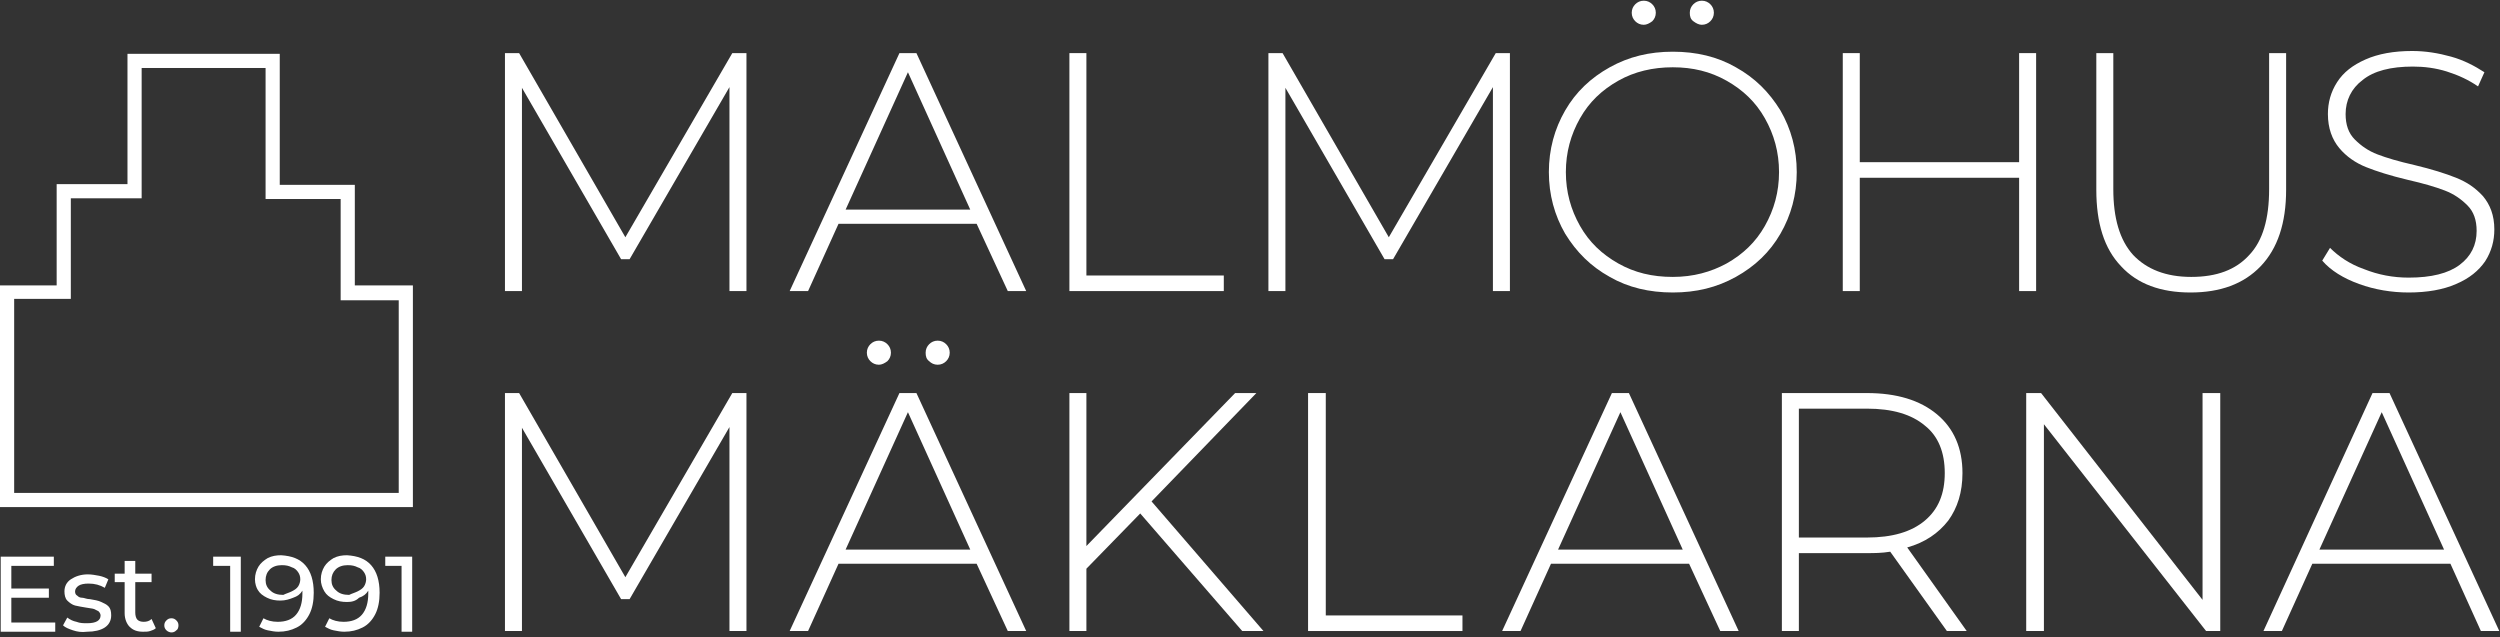 <?xml version="1.0" encoding="UTF-8"?>
<svg width="353px" height="90px" viewBox="0 0 353 90" version="1.1" xmlns="http://www.w3.org/2000/svg" xmlns:xlink="http://www.w3.org/1999/xlink">
    <rect x="0" y="0" width="353" height="90" fill="#333333" stroke="none"/>
    <title>logo</title>
    <g id="Page-1" stroke="none" stroke-width="1" fill="none" fill-rule="evenodd">
        <g id="logo" transform="translate(0, 0.1)" fill="#FFFFFF" fill-rule="nonzero">
            <path d="M2,42.1 L8,42.1 L10,42.1 L10,40.1 L10,27.9 L18,27.9 L20,27.9 L20,25.9 L20,9.5 L37.5,9.5 L37.5,26 L37.5,28 L39.5,28 L48.1,28 L48.1,40.3 L48.1,42.3 L50.1,42.3 L56.3,42.3 L56.3,69.5 L2,69.5 L2,42.1 Z M18,7.5 L18,25.9 L8,25.9 L8,40.2 L0,40.2 L0,71.5 L58.3,71.5 L58.3,40.2 L50.1,40.2 L50.1,26 L39.5,26 L39.5,7.5 L18,7.5 Z" id="Shape"></path>
            <polygon id="Path" points="0.1 78.5 0.1 89.1 7.8 89.1 7.8 87.8 1.6 87.8 1.6 84.3 6.9 84.3 6.9 83 1.6 83 1.6 79.8 7.6 79.8 7.6 78.5"></polygon>
            <g id="Group" transform="translate(8.9, 0)">
                <path d="M1.4,88.9 C0.8,88.7 0.3,88.5 -5.32907052e-15,88.2 L0.6,87.1 C1,87.4 1.4,87.6 1.9,87.7 C2.4,87.9 2.9,87.9 3.4,87.9 C4.7,87.9 5.3,87.5 5.3,86.8 C5.3,86.6 5.2,86.4 5,86.2 C4.8,86.1 4.6,86 4.4,85.9 C4.1,85.8 3.8,85.8 3.3,85.7 C2.7,85.6 2.1,85.5 1.7,85.4 C1.3,85.3 0.9,85 0.6,84.7 C0.3,84.4 0.2,83.9 0.2,83.4 C0.2,82.7 0.5,82.1 1.1,81.7 C1.7,81.3 2.5,81 3.5,81 C4,81 4.6,81.1 5.1,81.2 C5.6,81.3 6.1,81.5 6.4,81.7 L5.9,82.9 C5.2,82.5 4.5,82.3 3.6,82.3 C3,82.3 2.5,82.4 2.2,82.6 C1.9,82.8 1.7,83.1 1.7,83.4 C1.7,83.7 1.8,83.9 2,84 C2.2,84.2 2.4,84.3 2.7,84.3 C3,84.3 3.3,84.5 3.8,84.5 C4.4,84.6 5,84.7 5.4,84.9 C5.8,85.1 6.1,85.2 6.4,85.5 C6.7,85.8 6.8,86.2 6.8,86.8 C6.8,87.5 6.5,88.1 5.9,88.5 C5.3,88.9 4.4,89.1 3.4,89.1 C2.6,89.2 2,89.1 1.4,88.9" id="Path"></path>
                <path d="M13.1,88.6 C12.9,88.8 12.6,88.9 12.3,89 C12,89.1 11.7,89.1 11.3,89.1 C10.5,89.1 9.9,88.9 9.4,88.4 C9,88 8.7,87.3 8.7,86.5 L8.7,82.1 L7.3,82.1 L7.3,80.9 L8.7,80.9 L8.7,79.1 L10.2,79.1 L10.2,80.9 L12.5,80.9 L12.5,82.1 L10.2,82.1 L10.2,86.4 C10.2,86.8 10.3,87.2 10.5,87.4 C10.7,87.6 11,87.7 11.4,87.7 C11.8,87.7 12.2,87.6 12.5,87.3 L13.1,88.6 Z" id="Path"></path>
                <path d="M14.6,88.9 C14.4,88.7 14.3,88.5 14.3,88.2 C14.3,87.9 14.4,87.7 14.6,87.5 C14.8,87.3 15,87.2 15.3,87.2 C15.6,87.2 15.8,87.3 16,87.5 C16.2,87.7 16.3,87.9 16.3,88.2 C16.3,88.5 16.2,88.8 16,88.9 C15.8,89.1 15.6,89.2 15.3,89.2 C15.1,89.2 14.8,89.1 14.6,88.9" id="Path"></path>
                <polygon id="Path" points="25.1 78.5 25.1 89.1 23.6 89.1 23.6 79.8 21.2 79.8 21.2 78.5"></polygon>
                <path d="M34.2,79.7 C35,80.6 35.4,81.9 35.4,83.6 C35.4,84.8 35.2,85.8 34.8,86.6 C34.4,87.4 33.8,88.1 33,88.5 C32.2,88.9 31.4,89.1 30.4,89.1 C29.9,89.1 29.4,89 28.9,88.9 C28.4,88.8 28.1,88.6 27.7,88.4 L28.3,87.2 C28.8,87.5 29.5,87.7 30.3,87.7 C31.4,87.7 32.3,87.4 32.9,86.7 C33.5,86 33.8,85 33.8,83.7 L33.8,83.3 C33.5,83.8 33.1,84.1 32.5,84.3 C32,84.5 31.4,84.7 30.7,84.7 C30,84.7 29.4,84.6 28.8,84.3 C28.2,84 27.8,83.7 27.5,83.2 C27.3,82.9 27.1,82.3 27.1,81.7 C27.1,81 27.3,80.4 27.6,79.9 C27.9,79.4 28.4,79 28.9,78.7 C29.5,78.4 30.1,78.3 30.8,78.3 C32.3,78.4 33.4,78.8 34.2,79.7 M32.3,83.4 C32.7,83.2 33,83 33.2,82.7 C33.4,82.4 33.5,82 33.5,81.7 C33.5,81.3 33.4,81 33.2,80.7 C33,80.4 32.7,80.1 32.3,80 C31.9,79.8 31.5,79.7 30.9,79.7 C30.2,79.7 29.6,79.9 29.2,80.3 C28.8,80.7 28.6,81.2 28.6,81.8 C28.6,82.4 28.8,82.9 29.3,83.3 C29.7,83.7 30.3,83.9 31.1,83.9 C31.5,83.7 31.9,83.6 32.3,83.4" id="Shape"></path>
                <path d="M43.5,79.7 C44.3,80.6 44.7,81.9 44.7,83.6 C44.7,84.8 44.5,85.8 44.1,86.6 C43.7,87.4 43.1,88.1 42.3,88.5 C41.5,88.9 40.7,89.1 39.7,89.1 C39.2,89.1 38.7,89 38.2,88.9 C37.7,88.8 37.4,88.6 37,88.4 L37.6,87.2 C38.1,87.5 38.8,87.7 39.6,87.7 C40.7,87.7 41.6,87.4 42.2,86.7 C42.8,86 43.1,85 43.1,83.7 L43.1,83.3 C42.8,83.8 42.4,84.1 41.8,84.3 C41.3,84.8 40.7,84.9 40.1,84.9 C39.4,84.9 38.8,84.8 38.2,84.5 C37.6,84.2 37.2,83.9 36.9,83.4 C36.6,82.9 36.4,82.3 36.4,81.7 C36.4,81 36.6,80.4 36.9,79.9 C37.2,79.4 37.7,79 38.2,78.7 C38.8,78.4 39.4,78.3 40.1,78.3 C41.6,78.4 42.7,78.8 43.5,79.7 M41.6,83.4 C42,83.2 42.3,83 42.5,82.7 C42.7,82.4 42.8,82 42.8,81.7 C42.8,81.3 42.7,81 42.5,80.7 C42.3,80.4 42,80.1 41.6,80 C41.2,79.8 40.8,79.7 40.2,79.7 C39.5,79.7 38.9,79.9 38.5,80.3 C38.1,80.7 37.9,81.2 37.9,81.8 C37.9,82.4 38.1,82.9 38.6,83.3 C39,83.7 39.6,83.9 40.4,83.9 C40.8,83.7 41.2,83.6 41.6,83.4" id="Shape"></path>
                <polygon id="Path" points="49.3 78.5 49.3 89.1 47.8 89.1 47.8 79.8 45.5 79.8 45.5 78.5"></polygon>
                <polygon id="Path" points="94.1 41 94.1 12.2 80 36.5 78.8 36.5 64.8 12.3 64.8 41 62.4 41 62.4 7.4 64.4 7.4 79.4 33.4 94.5 7.4 96.5 7.4 96.5 41"></polygon>
                <path d="M129,31.5 L109.5,31.5 L105.2,41 L102.6,41 L118.1,7.4 L120.5,7.4 L136,41 L133.4,41 L129,31.5 Z M128.1,29.5 L119.3,10.1 L110.5,29.5 L128.1,29.5 Z" id="Shape"></path>
                <polygon id="Path" points="142.1 7.4 144.5 7.4 144.5 38.8 163.9 38.8 163.9 41 142.1 41"></polygon>
                <polygon id="Path" points="201.9 41 201.9 12.2 187.8 36.5 186.6 36.5 172.6 12.3 172.6 41 170.2 41 170.2 7.4 172.2 7.4 187.2 33.4 202.3 7.4 204.3 7.4 204.3 41"></polygon>
                <path d="M218.4,39 C215.7,37.5 213.7,35.5 212.1,32.9 C210.6,30.3 209.8,27.4 209.8,24.2 C209.8,21 210.6,18.1 212.1,15.5 C213.6,12.9 215.7,10.9 218.4,9.4 C221.1,7.9 224,7.2 227.3,7.2 C230.6,7.2 233.6,7.9 236.2,9.4 C238.9,10.9 240.9,12.9 242.5,15.5 C244,18.1 244.8,21 244.8,24.2 C244.8,27.4 244,30.3 242.5,32.9 C241,35.5 238.9,37.5 236.2,39 C233.5,40.5 230.6,41.2 227.3,41.2 C224,41.2 221,40.5 218.4,39 M234.9,37.1 C237.2,35.8 239,34.1 240.3,31.8 C241.6,29.5 242.3,27 242.3,24.2 C242.3,21.4 241.6,18.9 240.3,16.6 C239,14.3 237.2,12.6 234.9,11.3 C232.6,10 230.1,9.4 227.3,9.4 C224.5,9.4 221.9,10 219.6,11.3 C217.3,12.6 215.5,14.3 214.2,16.6 C212.9,18.9 212.2,21.4 212.2,24.2 C212.2,27 212.9,29.5 214.2,31.8 C215.5,34.1 217.3,35.8 219.6,37.1 C221.9,38.4 224.4,39 227.3,39 C230.2,39 232.7,38.3 234.9,37.1 M222,2.9 C221.7,2.6 221.5,2.2 221.5,1.7 C221.5,1.2 221.7,0.8 222,0.5 C222.3,0.2 222.7,0 223.2,0 C223.7,0 224.1,0.2 224.4,0.5 C224.7,0.8 224.9,1.2 224.9,1.7 C224.9,2.2 224.7,2.6 224.4,2.9 C224,3.2 223.6,3.4 223.2,3.4 C222.7,3.4 222.3,3.2 222,2.9 M230.2,2.9 C229.8,2.6 229.7,2.2 229.7,1.7 C229.7,1.2 229.9,0.8 230.2,0.5 C230.5,0.2 230.9,0 231.4,0 C231.9,0 232.3,0.2 232.6,0.5 C232.9,0.8 233.1,1.2 233.1,1.7 C233.1,2.2 232.9,2.6 232.6,2.9 C232.3,3.2 231.9,3.4 231.4,3.4 C231,3.4 230.6,3.2 230.2,2.9" id="Shape"></path>
                <polygon id="Path" points="278.6 7.4 278.6 41 276.2 41 276.2 25 253.7 25 253.7 41 251.3 41 251.3 7.4 253.7 7.4 253.7 22.8 276.2 22.8 276.2 7.4"></polygon>
                <path d="M290.6,37.5 C288.2,35 287.1,31.4 287.1,26.7 L287.1,7.4 L289.5,7.4 L289.5,26.6 C289.5,30.7 290.4,33.8 292.3,35.9 C294.2,37.9 296.9,39 300.5,39 C304.1,39 306.8,38 308.7,35.9 C310.6,33.9 311.5,30.8 311.5,26.6 L311.5,7.4 L313.9,7.4 L313.9,26.7 C313.9,31.4 312.7,35 310.3,37.5 C307.9,40 304.6,41.2 300.4,41.2 C296.2,41.2 292.9,40 290.6,37.5" id="Path"></path>
                <path d="M324.2,40 C322,39.2 320.2,38.1 319,36.7 L320.1,34.9 C321.3,36.1 322.9,37.2 324.9,37.9 C326.9,38.7 329,39.1 331.2,39.1 C334.4,39.1 336.8,38.5 338.4,37.3 C340,36.1 340.8,34.5 340.8,32.5 C340.8,31 340.4,29.8 339.5,28.9 C338.6,28 337.6,27.3 336.3,26.8 C335,26.3 333.3,25.8 331.1,25.3 C328.6,24.7 326.7,24.1 325.2,23.5 C323.7,22.9 322.4,22 321.4,20.8 C320.4,19.6 319.8,18 319.8,16 C319.8,14.4 320.2,12.9 321.1,11.5 C322,10.1 323.3,9.1 325.1,8.3 C326.9,7.5 329.1,7.1 331.7,7.1 C333.6,7.1 335.4,7.4 337.2,7.9 C339,8.4 340.5,9.2 341.9,10.1 L341,12.1 C339.7,11.2 338.2,10.5 336.6,10 C335,9.5 333.4,9.3 331.8,9.3 C328.7,9.3 326.3,9.9 324.7,11.2 C323.1,12.4 322.3,14.1 322.3,16 C322.3,17.5 322.7,18.7 323.6,19.6 C324.5,20.5 325.5,21.2 326.8,21.7 C328.1,22.2 329.8,22.7 332,23.2 C334.5,23.8 336.4,24.4 337.9,25 C339.4,25.6 340.6,26.4 341.7,27.6 C342.7,28.8 343.3,30.3 343.3,32.3 C343.3,33.9 342.9,35.4 342,36.8 C341.1,38.1 339.8,39.2 337.9,40 C336.1,40.8 333.8,41.2 331.2,41.2 C328.8,41.2 326.4,40.8 324.2,40" id="Path"></path>
                <polygon id="Path" points="94.1 89 94.1 60.2 80 84.5 78.8 84.5 64.8 60.3 64.8 89 62.4 89 62.4 55.4 64.4 55.4 79.4 81.4 94.5 55.4 96.5 55.4 96.5 89"></polygon>
                <path d="M129,79.5 L109.5,79.5 L105.2,89 L102.6,89 L118.1,55.4 L120.5,55.4 L136,89 L133.4,89 L129,79.5 Z M128.1,77.5 L119.3,58.1 L110.5,77.5 L128.1,77.5 Z M114,50.9 C113.7,50.6 113.5,50.2 113.5,49.7 C113.5,49.2 113.7,48.8 114,48.5 C114.3,48.2 114.7,48 115.2,48 C115.7,48 116.1,48.2 116.4,48.5 C116.7,48.8 116.9,49.2 116.9,49.7 C116.9,50.2 116.7,50.6 116.4,50.9 C116,51.2 115.6,51.4 115.2,51.4 C114.7,51.4 114.3,51.2 114,50.9 M122.3,50.9 C121.9,50.6 121.8,50.2 121.8,49.7 C121.8,49.2 122,48.8 122.3,48.5 C122.6,48.2 123,48 123.5,48 C124,48 124.4,48.2 124.7,48.5 C125,48.8 125.2,49.2 125.2,49.7 C125.2,50.2 125,50.6 124.7,50.9 C124.4,51.2 124,51.4 123.5,51.4 C123,51.4 122.6,51.2 122.3,50.9" id="Shape"></path>
                <polygon id="Path" points="152.1 72.4 144.5 80.2 144.5 89 142.1 89 142.1 55.4 144.5 55.4 144.5 77 165.5 55.4 168.5 55.4 153.7 70.7 169.5 89 166.5 89"></polygon>
                <polygon id="Path" points="175.8 55.4 178.3 55.4 178.3 86.8 197.6 86.8 197.6 89 175.8 89"></polygon>
                <path d="M229.6,79.5 L210.1,79.5 L205.8,89 L203.2,89 L218.7,55.4 L221.1,55.4 L236.6,89 L234,89 L229.6,79.5 Z M228.7,77.5 L219.9,58.1 L211.1,77.5 L228.7,77.5 Z" id="Shape"></path>
                <path d="M266,89 L258,77.8 C256.8,78 255.7,78 254.7,78 L245.1,78 L245.1,89 L242.7,89 L242.7,55.4 L254.7,55.4 C258.9,55.4 262.2,56.4 264.6,58.4 C267,60.4 268.2,63.2 268.2,66.7 C268.2,69.4 267.5,71.6 266.2,73.4 C264.8,75.2 262.9,76.5 260.4,77.2 L268.8,89 L266,89 Z M254.7,75.8 C258.3,75.8 261,75 262.9,73.4 C264.8,71.8 265.7,69.6 265.7,66.7 C265.7,63.8 264.8,61.5 262.9,60 C261,58.4 258.3,57.6 254.7,57.6 L245.1,57.6 L245.1,75.8 L254.7,75.8 L254.7,75.8 Z" id="Shape"></path>
                <polygon id="Path" points="304.6 55.4 304.6 89 302.6 89 279.7 59.8 279.7 89 277.2 89 277.2 55.4 279.3 55.4 302.1 84.6 302.1 55.4"></polygon>
                <path d="M337.1,79.5 L317.6,79.5 L313.3,89 L310.7,89 L326.1,55.4 L328.5,55.4 L344,89 L341.4,89 L337.1,79.5 Z M336.2,77.5 L327.4,58.1 L318.6,77.5 L336.2,77.5 Z" id="Shape"></path>
            </g>
        </g>
    </g>
</svg>